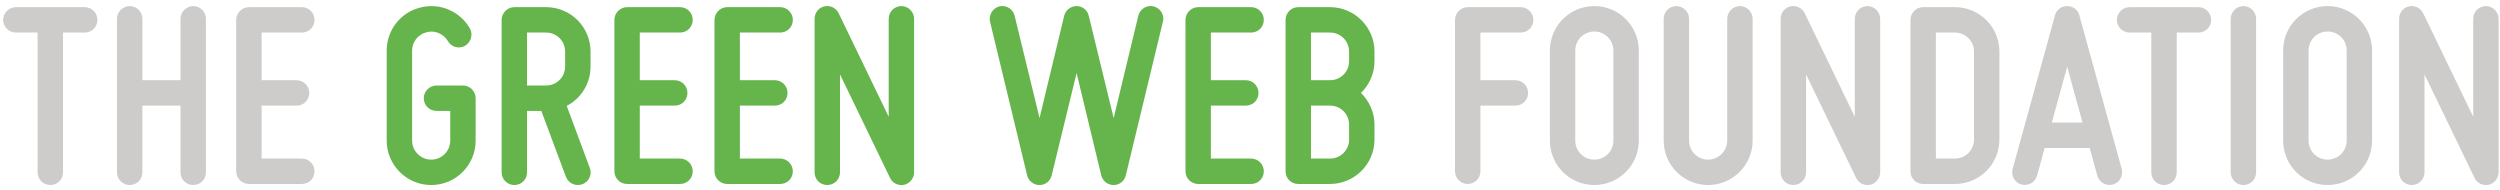 <svg width="765" height="58" viewBox="0 0 765 58" fill="none" xmlns="http://www.w3.org/2000/svg">
<path d="M4.86 2.188C2.754 2.188 0.972 3.97 0.972 6.076C0.972 8.263 2.754 9.964 4.86 9.964H11.502V52.732C11.502 54.919 13.284 56.62 15.39 56.62C17.577 56.62 19.278 54.919 19.278 52.732V9.964H25.92C28.107 9.964 29.808 8.263 29.808 6.076C29.808 3.97 28.107 2.188 25.92 2.188H4.86ZM55.233 5.752V24.544H43.569V5.752C43.569 3.646 41.867 1.864 39.681 1.864C37.575 1.864 35.792 3.646 35.792 5.752V52.732C35.792 54.919 37.575 56.62 39.681 56.62C41.867 56.62 43.569 54.919 43.569 52.732V32.32H55.233V52.732C55.233 54.919 57.014 56.62 59.12 56.62C61.307 56.62 63.008 54.919 63.008 52.732V5.752C63.008 3.646 61.307 1.864 59.12 1.864C57.014 1.864 55.233 3.646 55.233 5.752ZM72.277 6.076V52.408C72.277 54.595 74.059 56.296 76.165 56.296H92.365C94.552 56.296 96.253 54.595 96.253 52.408C96.253 50.302 94.552 48.52 92.365 48.52H80.053V32.32H90.745C92.932 32.32 94.633 30.619 94.633 28.432C94.633 26.326 92.932 24.544 90.745 24.544H80.053V9.964H92.365C94.552 9.964 96.253 8.263 96.253 6.076C96.253 3.97 94.552 2.188 92.365 2.188H76.165C74.059 2.188 72.277 3.97 72.277 6.076ZM449.12 56.296C451.307 56.296 453.008 54.595 453.008 52.408V32.32H463.7C465.887 32.32 467.588 30.619 467.588 28.432C467.588 26.326 465.887 24.544 463.7 24.544H453.008V9.964H465.32C467.507 9.964 469.208 8.263 469.208 6.076C469.208 3.97 467.507 2.188 465.32 2.188H449.12C447.014 2.188 445.232 3.97 445.232 6.076V52.408C445.232 54.595 447.014 56.296 449.12 56.296ZM487.866 56.62C495.399 56.62 501.474 50.545 501.474 43.012V15.472C501.474 7.939 495.399 1.864 487.866 1.864C480.333 1.864 474.258 7.939 474.258 15.472V43.012C474.258 50.545 480.333 56.62 487.866 56.62ZM487.866 9.64C491.106 9.64 493.698 12.232 493.698 15.472V43.012C493.698 46.252 491.106 48.844 487.866 48.844C484.626 48.844 482.034 46.252 482.034 43.012V15.472C482.034 12.232 484.626 9.64 487.866 9.64ZM516.865 43.012V5.752C516.865 3.646 515.083 1.864 512.977 1.864C510.79 1.864 509.089 3.646 509.089 5.752V43.012C509.089 50.545 515.164 56.62 522.697 56.62C530.149 56.62 536.305 50.545 536.305 43.012V5.752C536.305 3.646 534.523 1.864 532.417 1.864C530.23 1.864 528.529 3.646 528.529 5.752V43.012C528.529 46.252 525.856 48.844 522.697 48.844C519.457 48.844 516.865 46.252 516.865 43.012ZM572.337 56.539C574.038 56.134 575.334 54.514 575.334 52.732V5.752C575.334 3.646 573.552 1.864 571.446 1.864C569.259 1.864 567.558 3.646 567.558 5.752C567.558 5.752 567.558 21.871 567.558 35.722C560.835 21.79 552.249 4.051 552.249 4.051C551.439 2.431 549.657 1.54 547.875 1.945C546.093 2.35 544.878 3.97 544.878 5.752V52.732C544.878 54.919 546.579 56.62 548.766 56.62C550.872 56.62 552.654 54.919 552.654 52.732C552.654 52.732 552.654 36.613 552.654 22.762C559.377 36.694 567.963 54.433 567.963 54.433C568.692 56.053 570.555 56.944 572.337 56.539ZM588.493 2.188C586.306 2.188 584.605 3.97 584.605 6.076V52.408C584.605 54.595 586.306 56.296 588.493 56.296H598.213C605.746 56.296 611.821 50.221 611.821 42.688V15.796C611.821 8.263 605.746 2.188 598.213 2.188H588.493ZM604.045 15.796V42.688C604.045 45.928 601.453 48.52 598.213 48.52H592.381V9.964H598.213C601.453 9.964 604.045 12.556 604.045 15.796ZM636.281 4.699C635.876 2.998 634.337 1.864 632.555 1.864C630.773 1.864 629.234 2.998 628.829 4.699L615.869 51.679C615.302 53.785 616.517 55.891 618.542 56.458C620.648 57.025 622.754 55.81 623.321 53.785C623.321 53.785 624.293 50.302 625.67 45.28H639.44C640.817 50.302 641.789 53.785 641.789 53.785C642.356 55.81 644.462 57.025 646.568 56.458C648.593 55.891 649.808 53.785 649.241 51.679L636.281 4.699ZM627.857 37.504C629.396 31.915 631.097 25.678 632.555 20.413C634.013 25.678 635.714 31.915 637.253 37.504H627.857ZM651.658 2.188C649.552 2.188 647.77 3.97 647.77 6.076C647.77 8.263 649.552 9.964 651.658 9.964H658.3V52.732C658.3 54.919 660.082 56.62 662.188 56.62C664.375 56.62 666.076 54.919 666.076 52.732V9.964H672.718C674.905 9.964 676.606 8.263 676.606 6.076C676.606 3.97 674.905 2.188 672.718 2.188H651.658ZM686.478 56.62C688.665 56.62 690.366 54.919 690.366 52.732V5.752C690.366 3.646 688.665 1.864 686.478 1.864C684.372 1.864 682.59 3.646 682.59 5.752V52.732C682.59 54.919 684.372 56.62 686.478 56.62ZM712.252 56.62C719.785 56.62 725.86 50.545 725.86 43.012V15.472C725.86 7.939 719.785 1.864 712.252 1.864C704.719 1.864 698.644 7.939 698.644 15.472V43.012C698.644 50.545 704.719 56.62 712.252 56.62ZM712.252 9.64C715.492 9.64 718.084 12.232 718.084 15.472V43.012C718.084 46.252 715.492 48.844 712.252 48.844C709.012 48.844 706.42 46.252 706.42 43.012V15.472C706.42 12.232 709.012 9.64 712.252 9.64ZM761.582 56.539C763.283 56.134 764.579 54.514 764.579 52.732V5.752C764.579 3.646 762.797 1.864 760.691 1.864C758.504 1.864 756.803 3.646 756.803 5.752C756.803 5.752 756.803 21.871 756.803 35.722C750.08 21.79 741.494 4.051 741.494 4.051C740.684 2.431 738.902 1.54 737.12 1.945C735.338 2.35 734.123 3.97 734.123 5.752V52.732C734.123 54.919 735.824 56.62 738.011 56.62C740.117 56.62 741.899 54.919 741.899 52.732C741.899 52.732 741.899 36.613 741.899 22.762C748.622 36.694 757.208 54.433 757.208 54.433C757.937 56.053 759.8 56.944 761.582 56.539Z" fill="#CECCCA"/>
<path d="M141.658 26.164H133.558C131.452 26.164 129.67 27.946 129.67 30.052C129.67 32.239 131.452 33.94 133.558 33.94H137.77V43.012C137.77 46.252 135.178 48.844 131.938 48.844C128.779 48.844 126.106 46.252 126.106 43.012V15.472C126.106 12.88 127.888 10.531 130.48 9.883C132.991 9.154 135.664 10.288 137.041 12.556C138.094 14.419 140.443 15.067 142.306 14.014C144.169 12.88 144.817 10.531 143.764 8.668C140.686 3.322 134.368 0.73 128.455 2.35C122.461 3.889 118.33 9.316 118.33 15.472V43.012C118.33 50.545 124.486 56.62 131.938 56.62C139.471 56.62 145.546 50.545 145.546 43.012V30.052C145.546 27.946 143.845 26.164 141.658 26.164ZM180.708 20.332V15.796C180.708 8.263 174.633 2.188 167.1 2.188H157.38C155.274 2.188 153.492 3.97 153.492 6.076V52.732C153.492 54.919 155.274 56.62 157.38 56.62C159.567 56.62 161.268 54.919 161.268 52.732V33.94H165.642L173.175 54.109C173.985 56.134 176.172 57.106 178.197 56.377C180.222 55.648 181.275 53.38 180.465 51.355L173.418 32.401C177.792 30.133 180.708 25.597 180.708 20.332ZM161.268 9.964H167.1C170.34 9.964 172.932 12.556 172.932 15.796V20.332C172.932 23.572 170.34 26.164 167.1 26.164H161.268V9.964ZM188 6.076V52.408C188 54.595 189.782 56.296 191.888 56.296H208.088C210.275 56.296 211.976 54.595 211.976 52.408C211.976 50.302 210.275 48.52 208.088 48.52H195.776V32.32H206.468C208.655 32.32 210.356 30.619 210.356 28.432C210.356 26.326 208.655 24.544 206.468 24.544H195.776V9.964H208.088C210.275 9.964 211.976 8.263 211.976 6.076C211.976 3.97 210.275 2.188 208.088 2.188H191.888C189.782 2.188 188 3.97 188 6.076ZM218.631 6.076V52.408C218.631 54.595 220.413 56.296 222.519 56.296H238.719C240.906 56.296 242.607 54.595 242.607 52.408C242.607 50.302 240.906 48.52 238.719 48.52H226.407V32.32H237.099C239.286 32.32 240.987 30.619 240.987 28.432C240.987 26.326 239.286 24.544 237.099 24.544H226.407V9.964H238.719C240.906 9.964 242.607 8.263 242.607 6.076C242.607 3.97 240.906 2.188 238.719 2.188H222.519C220.413 2.188 218.631 3.97 218.631 6.076ZM276.721 56.539C278.422 56.134 279.718 54.514 279.718 52.732V5.752C279.718 3.646 277.936 1.864 275.83 1.864C273.643 1.864 271.942 3.646 271.942 5.752C271.942 5.752 271.942 21.871 271.942 35.722C265.219 21.79 256.633 4.051 256.633 4.051C255.823 2.431 254.041 1.54 252.259 1.945C250.477 2.35 249.262 3.97 249.262 5.752V52.732C249.262 54.919 250.963 56.62 253.15 56.62C255.256 56.62 257.038 54.919 257.038 52.732C257.038 52.732 257.038 36.613 257.038 22.762C263.761 36.694 272.347 54.433 272.347 54.433C273.076 56.053 274.939 56.944 276.721 56.539ZM305.788 1.945C303.763 2.512 302.467 4.618 302.953 6.643L314.293 53.623C314.698 55.405 316.318 56.62 318.1 56.62C319.882 56.62 321.421 55.405 321.826 53.623C321.826 53.623 326.038 36.208 329.44 22.357C332.761 36.208 336.973 53.623 336.973 53.623C337.378 55.405 338.998 56.62 340.78 56.62C342.562 56.62 344.101 55.405 344.506 53.623L355.846 6.643C356.413 4.618 355.117 2.512 353.011 1.945C350.905 1.459 348.799 2.755 348.313 4.861C348.313 4.861 344.101 22.276 340.78 36.127C337.378 22.276 333.166 4.861 333.166 4.861C332.761 3.079 331.222 1.864 329.44 1.864C327.658 1.864 326.038 3.079 325.633 4.861C325.633 4.861 321.421 22.276 318.1 36.127C314.698 22.276 310.486 4.861 310.486 4.861C310 2.755 307.894 1.459 305.788 1.945ZM362.751 6.076V52.408C362.751 54.595 364.533 56.296 366.639 56.296H382.839C385.026 56.296 386.727 54.595 386.727 52.408C386.727 50.302 385.026 48.52 382.839 48.52H370.527V32.32H381.219C383.406 32.32 385.107 30.619 385.107 28.432C385.107 26.326 383.406 24.544 381.219 24.544H370.527V9.964H382.839C385.026 9.964 386.727 8.263 386.727 6.076C386.727 3.97 385.026 2.188 382.839 2.188H366.639C364.533 2.188 362.751 3.97 362.751 6.076ZM420.598 18.712V15.796C420.598 8.263 414.442 2.188 406.99 2.188H397.27C395.083 2.188 393.382 3.97 393.382 6.076V52.408C393.382 54.595 395.083 56.296 397.27 56.296H406.99C414.442 56.296 420.598 50.221 420.598 42.688V38.152C420.598 34.345 418.978 30.943 416.467 28.432C418.978 26.002 420.598 22.519 420.598 18.712ZM412.822 38.152V42.688C412.822 45.928 410.23 48.52 406.99 48.52H401.158V32.32H406.99C410.23 32.32 412.822 34.912 412.822 38.152ZM401.158 24.544V9.964H406.99C410.23 9.964 412.822 12.556 412.822 15.796V18.712C412.822 21.952 410.23 24.544 406.99 24.544H401.158Z" fill="#65B54C"/>
</svg>
